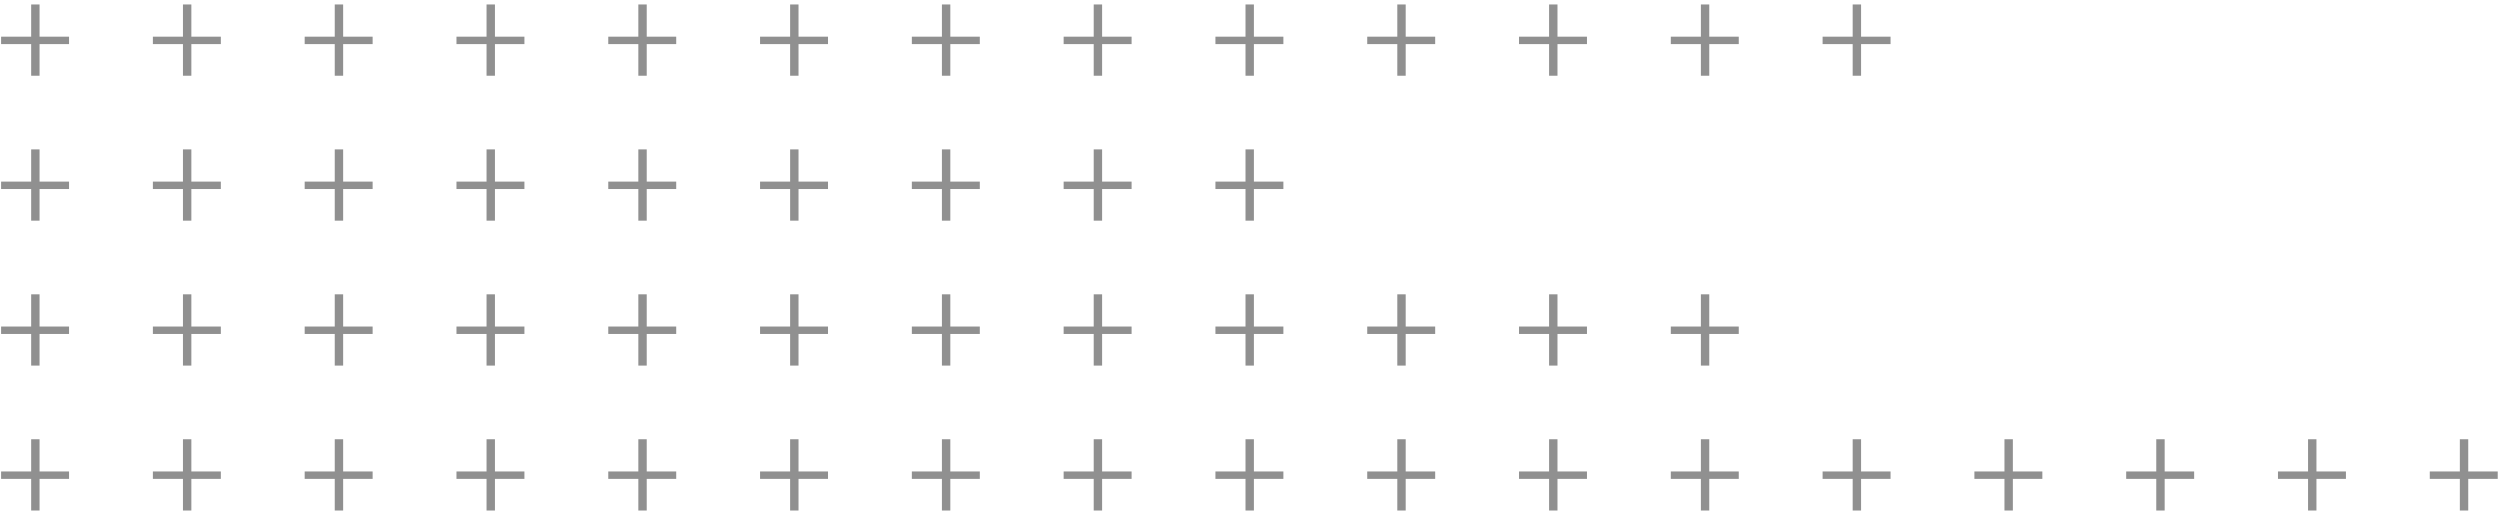 <?xml version="1.0" encoding="UTF-8"?> <svg xmlns="http://www.w3.org/2000/svg" width="345" height="71" viewBox="0 0 345 71" fill="none"><path d="M339.459 70.452V66.086H335.309V65.062H339.459V60.616H340.617V65.062H344.686V66.086H340.617V70.452H339.459ZM318.511 70.452V66.086H314.361V65.062H318.511V60.616H319.67V65.062H323.739V66.086H319.67V70.452H318.511ZM297.564 70.452V66.086H293.414V65.062H297.564V60.616H298.723V65.062H302.792V66.086H298.723V70.452H297.564ZM276.616 70.452V66.086H272.467V65.062H276.616V60.616H277.775V65.062H281.844V66.086H277.775V70.452H276.616ZM255.669 70.452V66.086H251.519V65.062H255.669V60.616H256.828V65.062H260.897V66.086H256.828V70.452H255.669ZM234.722 70.452V66.086H230.572V65.062H234.722V60.616H235.88V65.062H239.949V66.086H235.88V70.452H234.722ZM213.774 70.452V66.086H209.624V65.062H213.774V60.616H214.933V65.062H219.002V66.086H214.933V70.452H213.774ZM192.827 70.452V66.086H188.677V65.062H192.827V60.616H193.986V65.062H198.055V66.086H193.986V70.452H192.827ZM171.88 70.452V66.086H167.73V65.062H171.88V60.616H173.038V65.062H177.107V66.086H173.038V70.452H171.88ZM150.932 70.452V66.086H146.782V65.062H150.932V60.616H152.091V65.062H156.16V66.086H152.091V70.452H150.932ZM129.985 70.452V66.086H125.835V65.062H129.985V60.616H131.144V65.062H135.213V66.086H131.144V70.452H129.985ZM109.037 70.452V66.086H104.888V65.062H109.037V60.616H110.196V65.062H114.265V66.086H110.196V70.452H109.037ZM88.09 70.452V66.086H83.94V65.062H88.09V60.616H89.249V65.062H93.318V66.086H89.249V70.452H88.09ZM67.143 70.452V66.086H62.993V65.062H67.143V60.616H68.302V65.062H72.371V66.086H68.302V70.452H67.143ZM46.195 70.452V66.086H42.045V65.062H46.195V60.616H47.354V65.062H51.423V66.086H47.354V70.452H46.195ZM25.248 70.452V66.086H21.098V65.062H25.248V60.616H26.407V65.062H30.476V66.086H26.407V70.452H25.248ZM4.301 70.452V66.086H0.151V65.062H4.301V60.616H5.459V65.062H9.528V66.086H5.459V70.452H4.301ZM234.722 50.452V46.086H230.572V45.062H234.722V40.616H235.88V45.062H239.949V46.086H235.88V50.452H234.722ZM213.774 50.452V46.086H209.624V45.062H213.774V40.616H214.933V45.062H219.002V46.086H214.933V50.452H213.774ZM192.827 50.452V46.086H188.677V45.062H192.827V40.616H193.986V45.062H198.055V46.086H193.986V50.452H192.827ZM171.88 50.452V46.086H167.73V45.062H171.88V40.616H173.038V45.062H177.107V46.086H173.038V50.452H171.88ZM150.932 50.452V46.086H146.782V45.062H150.932V40.616H152.091V45.062H156.16V46.086H152.091V50.452H150.932ZM129.985 50.452V46.086H125.835V45.062H129.985V40.616H131.144V45.062H135.213V46.086H131.144V50.452H129.985ZM109.037 50.452V46.086H104.888V45.062H109.037V40.616H110.196V45.062H114.265V46.086H110.196V50.452H109.037ZM88.09 50.452V46.086H83.94V45.062H88.09V40.616H89.249V45.062H93.318V46.086H89.249V50.452H88.09ZM67.143 50.452V46.086H62.993V45.062H67.143V40.616H68.302V45.062H72.371V46.086H68.302V50.452H67.143ZM46.195 50.452V46.086H42.045V45.062H46.195V40.616H47.354V45.062H51.423V46.086H47.354V50.452H46.195ZM25.248 50.452V46.086H21.098V45.062H25.248V40.616H26.407V45.062H30.476V46.086H26.407V50.452H25.248ZM4.301 50.452V46.086H0.151V45.062H4.301V40.616H5.459V45.062H9.528V46.086H5.459V50.452H4.301ZM171.88 30.452V26.086H167.73V25.062H171.88V20.616H173.038V25.062H177.107V26.086H173.038V30.452H171.88ZM150.932 30.452V26.086H146.782V25.062H150.932V20.616H152.091V25.062H156.16V26.086H152.091V30.452H150.932ZM129.985 30.452V26.086H125.835V25.062H129.985V20.616H131.144V25.062H135.213V26.086H131.144V30.452H129.985ZM109.038 30.452V26.086H104.888V25.062H109.038V20.616H110.196V25.062H114.265V26.086H110.196V30.452H109.038ZM88.09 30.452V26.086H83.94V25.062H88.09V20.616H89.249V25.062H93.318V26.086H89.249V30.452H88.09ZM67.143 30.452V26.086H62.993V25.062H67.143V20.616H68.302V25.062H72.371V26.086H68.302V30.452H67.143ZM46.195 30.452V26.086H42.045V25.062H46.195V20.616H47.354V25.062H51.423V26.086H47.354V30.452H46.195ZM25.248 30.452V26.086H21.098V25.062H25.248V20.616H26.407V25.062H30.476V26.086H26.407V30.452H25.248ZM4.301 30.452V26.086H0.151V25.062H4.301V20.616H5.459V25.062H9.528V26.086H5.459V30.452H4.301ZM255.669 10.452V6.086H251.519V5.062H255.669V0.616H256.828V5.062H260.897V6.086H256.828V10.452H255.669ZM234.722 10.452V6.086H230.572V5.062H234.722V0.616H235.88V5.062H239.949V6.086H235.88V10.452H234.722ZM213.774 10.452V6.086H209.624V5.062H213.774V0.616H214.933V5.062H219.002V6.086H214.933V10.452H213.774ZM192.827 10.452V6.086H188.677V5.062H192.827V0.616H193.986V5.062H198.055V6.086H193.986V10.452H192.827ZM171.88 10.452V6.086H167.73V5.062H171.88V0.616H173.038V5.062H177.107V6.086H173.038V10.452H171.88ZM150.932 10.452V6.086H146.782V5.062H150.932V0.616H152.091V5.062H156.16V6.086H152.091V10.452H150.932ZM129.985 10.452V6.086H125.835V5.062H129.985V0.616H131.144V5.062H135.213V6.086H131.144V10.452H129.985ZM109.037 10.452V6.086H104.888V5.062H109.037V0.616H110.196V5.062H114.265V6.086H110.196V10.452H109.037ZM88.09 10.452V6.086H83.94V5.062H88.09V0.616H89.249V5.062H93.318V6.086H89.249V10.452H88.09ZM67.143 10.452V6.086H62.993V5.062H67.143V0.616H68.302V5.062H72.371V6.086H68.302V10.452H67.143ZM46.195 10.452V6.086H42.045V5.062H46.195V0.616H47.354V5.062H51.423V6.086H47.354V10.452H46.195ZM25.248 10.452V6.086H21.098V5.062H25.248V0.616H26.407V5.062H30.476V6.086H26.407V10.452H25.248ZM4.301 10.452V6.086H0.151V5.062H4.301V0.616H5.459V5.062H9.528V6.086H5.459V10.452H4.301Z" fill="#909090"></path></svg> 